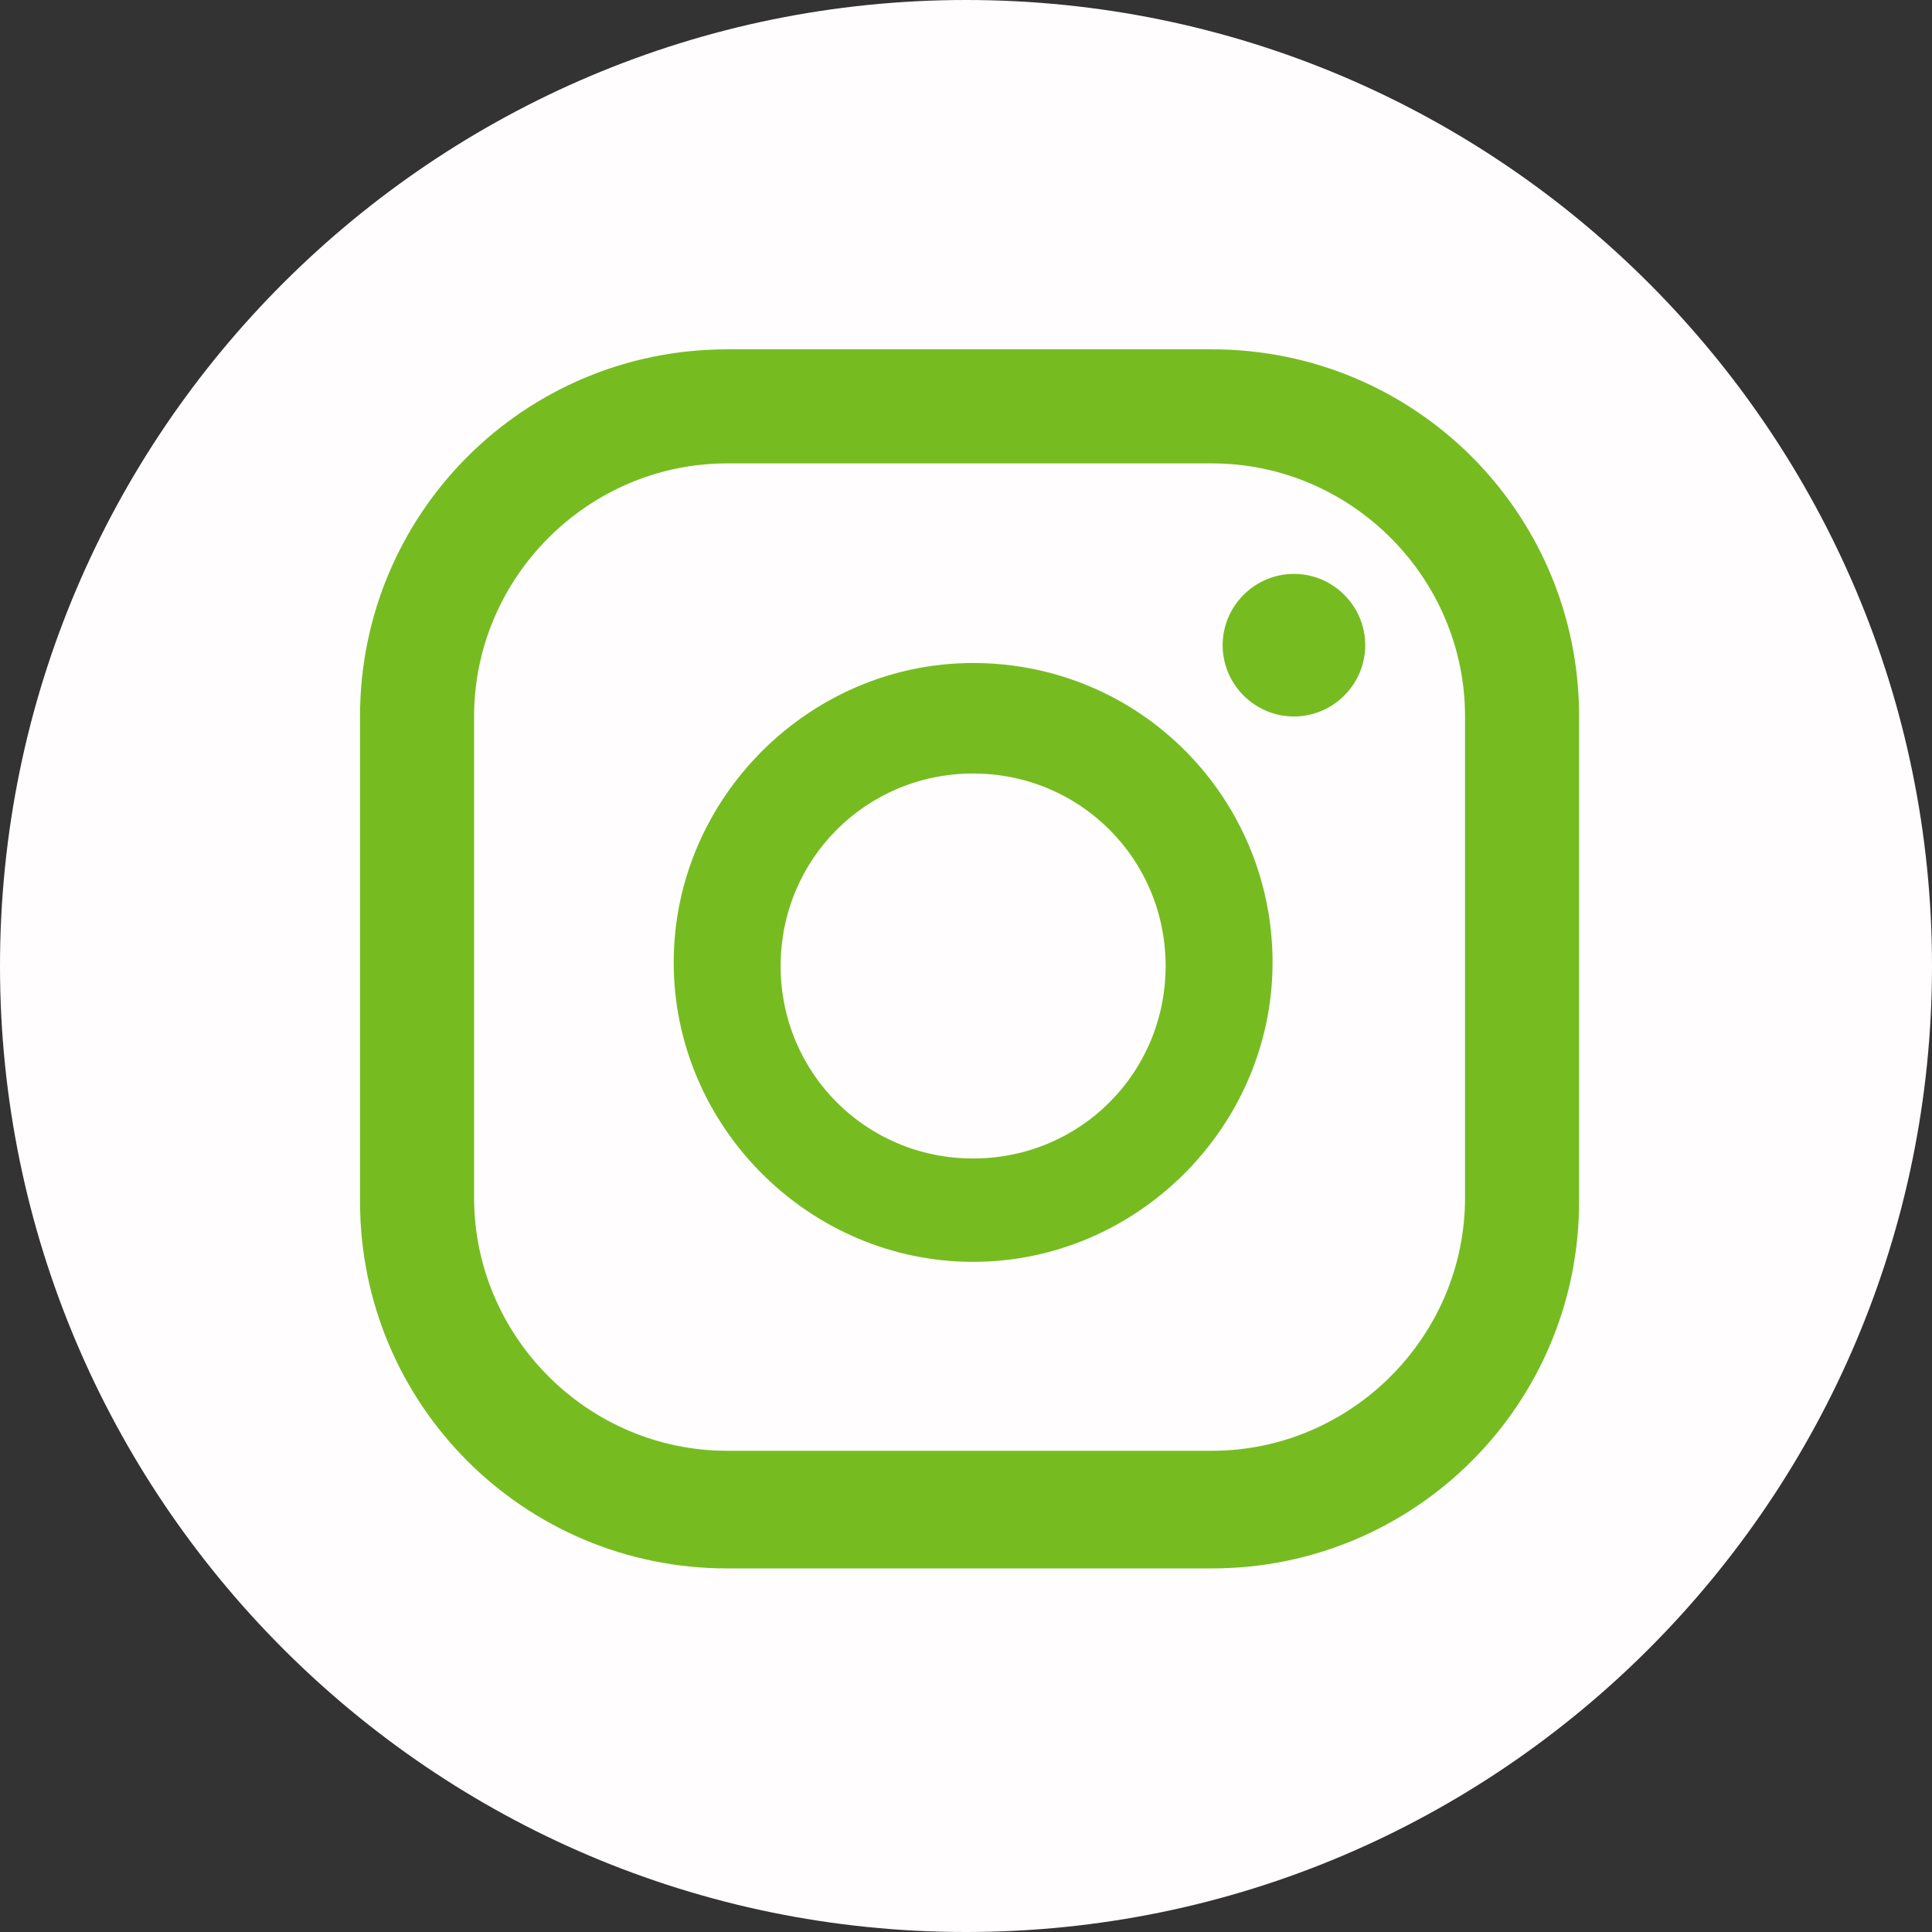 <?xml version="1.0" encoding="UTF-8"?> <!-- Generator: Adobe Illustrator 24.0.2, SVG Export Plug-In . SVG Version: 6.00 Build 0) --> <svg xmlns="http://www.w3.org/2000/svg" xmlns:xlink="http://www.w3.org/1999/xlink" version="1.1" id="Layer_1" x="0px" y="0px" viewBox="0 0 54.2 54.2" style="enable-background:new 0 0 54.2 54.2;" xml:space="preserve"><rect x="0" y="0" width="54.2" height="54.2" fill="#333333" stroke="none"/> <style type="text/css"> .st0{fill:#76BC21;} .st1{fill:#FFFDFE;} </style> <g> <circle class="st0" cx="27.1" cy="26.8" r="23.8"></circle> <g> <path class="st1" d="M27.1,54.2C12.1,54.2,0,42,0,27.1C0,12.1,12.2,0,27.1,0c15,0,27.1,12.2,27.1,27.1S42.1,54.2,27.1,54.2z M36.3,16.1c-1.1,0-2,0.9-2,2s0.9,2,2,2s2-0.9,2-2S37.4,16.1,36.3,16.1z M27.3,18.6c-4.6,0-8.4,3.8-8.4,8.4s3.8,8.4,8.4,8.4 s8.4-3.8,8.4-8.4S32,18.6,27.3,18.6z M27.3,32.5c-3,0-5.4-2.4-5.4-5.4s2.4-5.4,5.4-5.4s5.4,2.4,5.4,5.4S30.3,32.5,27.3,32.5z M44.3,20.1c0-5.7-4.6-10.3-10.3-10.3H20.4c-5.7,0-10.3,4.6-10.3,10.3v13.6c0,5.7,4.6,10.3,10.3,10.3H34c5.7,0,10.3-4.6,10.3-10.3 V20.1z M41.1,33.6c0,3.9-3.2,7.1-7.1,7.1H20.4c-3.9,0-7.1-3.2-7.1-7.1V20.1c0-3.9,3.2-7.1,7.1-7.1H34c3.9,0,7.1,3.2,7.1,7.1V33.6z "></path> </g> </g> </svg> 